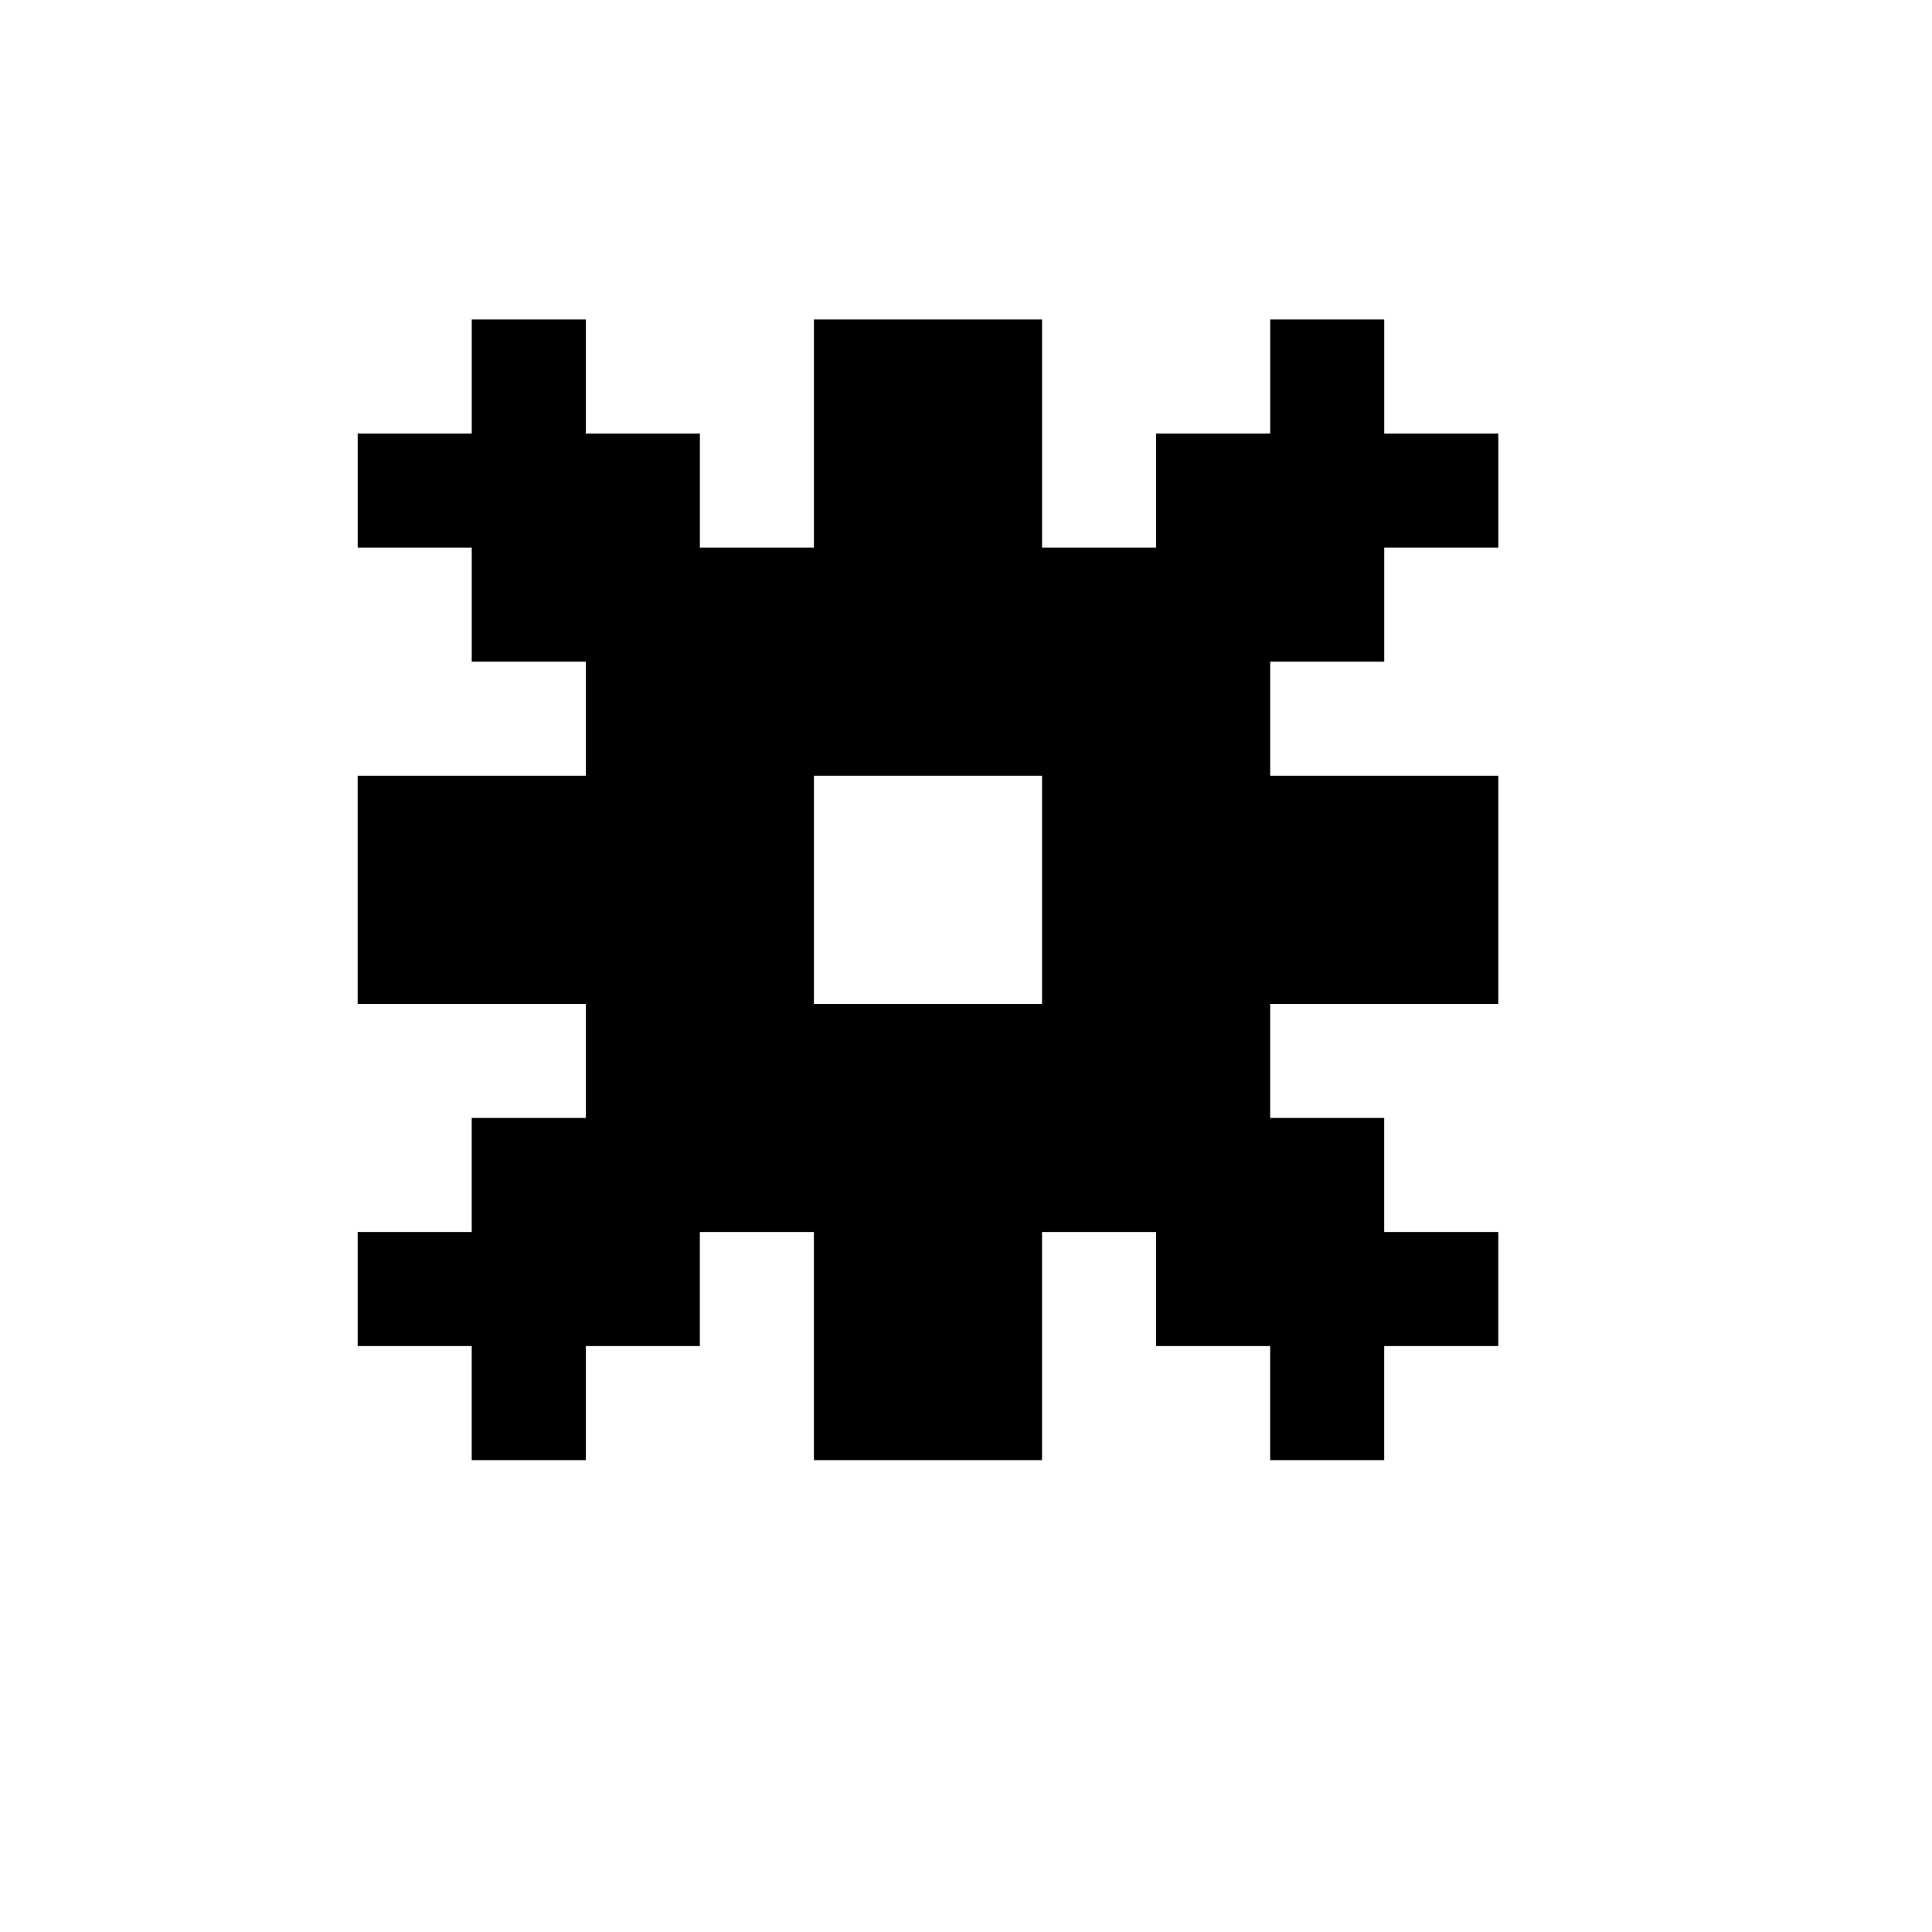 <?xml version="1.0" encoding="UTF-8"?>
<!-- Uploaded to: SVG Repo, www.svgrepo.com, Generator: SVG Repo Mixer Tools -->
<svg fill="#000000" width="800px" height="800px" version="1.1" viewBox="144 144 512 512" xmlns="http://www.w3.org/2000/svg">
 <path d="m510.84 319.35v-30.227h30.227v-30.227h-30.227v-30.227h-30.227v30.227h-30.227v30.227h-30.227v-60.457h-60.461v60.457h-30.227v-30.227h-30.227v-30.227h-30.227v30.227h-30.227v30.227h30.227v30.227h30.227v30.227l-60.461 0.004v60.457h60.457v30.227h-30.227v30.227h-30.227v30.227h30.227v30.227h30.227v-30.227h30.227v-30.227h30.227v60.457h60.457v-60.457h30.227v30.227h30.227v30.227h30.227v-30.227h30.227v-30.227h-30.227v-30.227h-30.227v-30.227h60.457v-60.457h-60.453v-30.227zm-90.684 90.684h-60.457v-60.457h60.457z"/>
</svg>